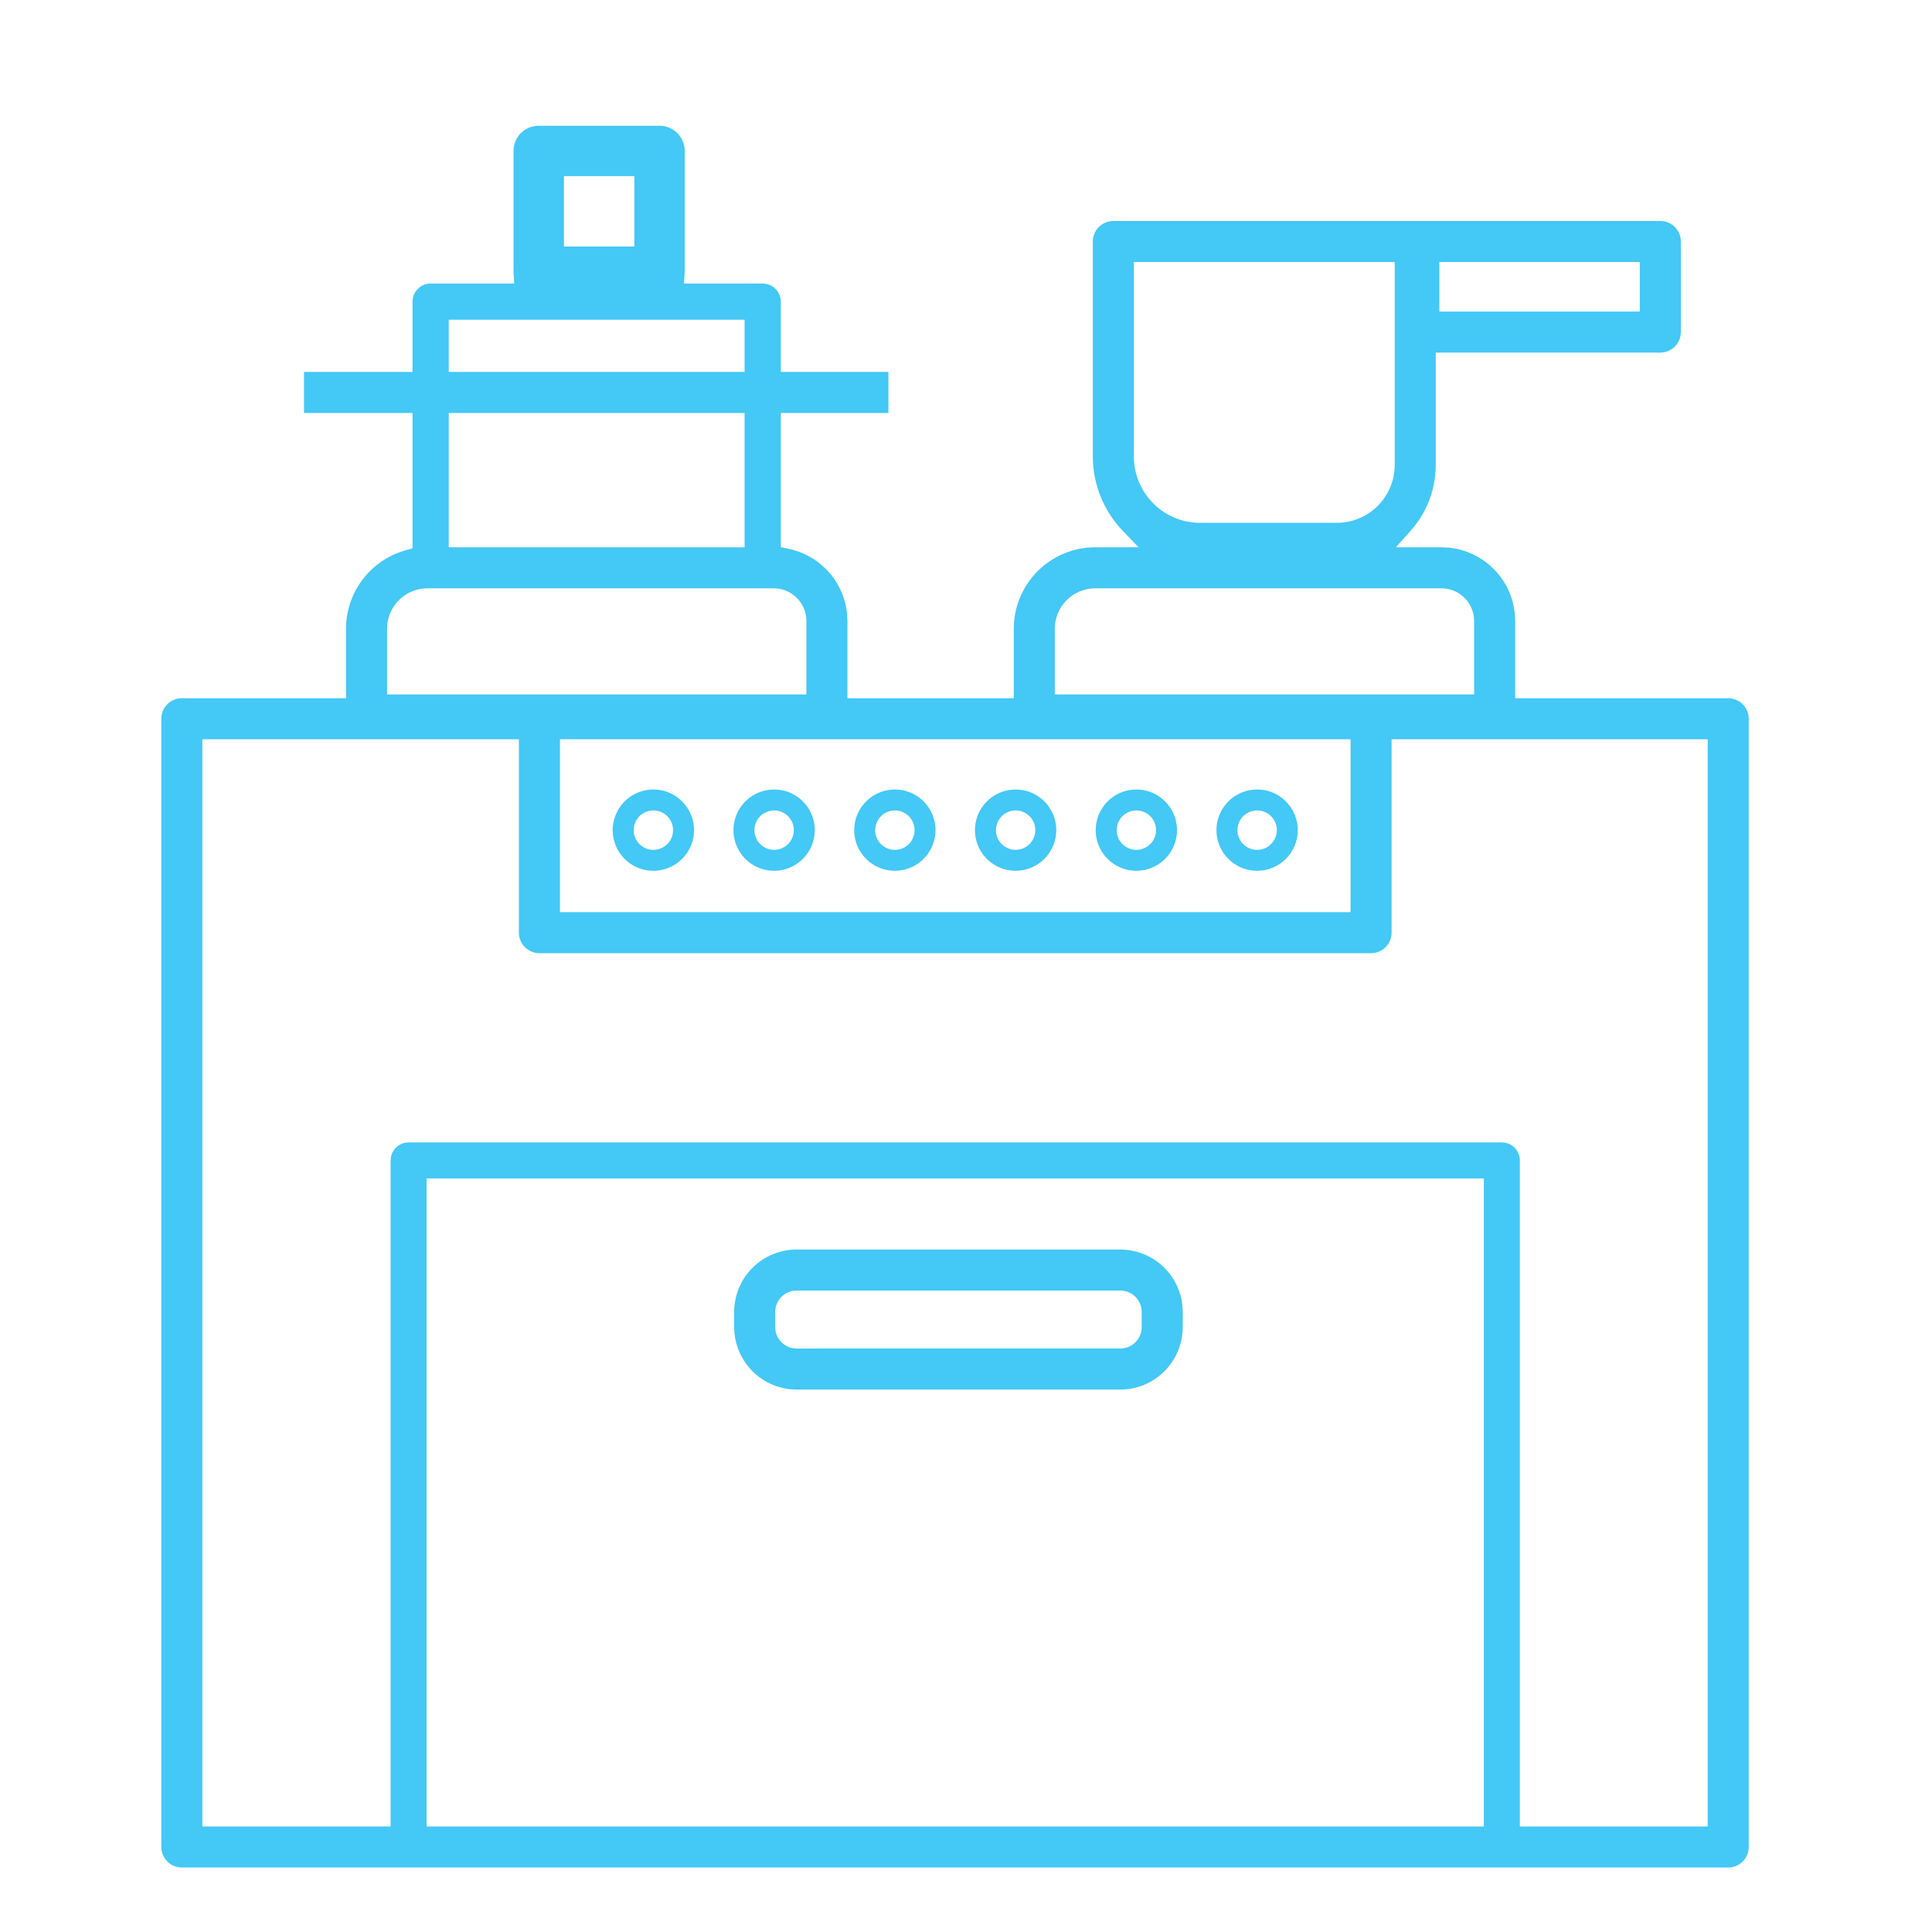 <svg width="80" height="80" viewBox="0 0 80 80" fill="none" xmlns="http://www.w3.org/2000/svg">
<path d="M27.308 5.207C27.444 5.207 27.58 5.234 27.707 5.286C27.834 5.339 27.951 5.415 28.047 5.512C28.143 5.608 28.22 5.723 28.273 5.85L28.307 5.946C28.337 6.044 28.352 6.147 28.352 6.249V11.249C28.352 11.264 28.351 11.281 28.349 11.315L28.322 11.74H31.581L31.729 11.755C31.873 11.784 32.006 11.855 32.111 11.96C32.252 12.1 32.331 12.291 32.331 12.49V15.4H36.787V17.1H32.331V22.658L32.65 22.724C33.231 22.843 33.769 23.131 34.194 23.557C34.695 24.057 35.005 24.713 35.075 25.411L35.09 25.713V28.912H41.978V26.031C41.98 25.138 42.335 24.282 42.967 23.65C43.599 23.019 44.454 22.663 45.348 22.662H47.147L46.495 21.984C45.7 21.157 45.253 20.055 45.252 18.906V10C45.252 9.775 45.342 9.559 45.501 9.399C45.66 9.24 45.876 9.15 46.102 9.15H58.602C58.613 9.15 58.626 9.151 58.652 9.152L58.676 9.153L58.699 9.152C58.726 9.151 58.739 9.15 58.75 9.15H68.75C68.975 9.15 69.191 9.24 69.351 9.399C69.51 9.559 69.6 9.775 69.6 10V13.75C69.6 13.975 69.51 14.191 69.351 14.351C69.191 14.51 68.975 14.6 68.75 14.6H59.451V19.258C59.449 20.271 59.073 21.245 58.398 21.994L57.797 22.662H59.69L59.99 22.677C60.689 22.746 61.345 23.055 61.846 23.556C62.418 24.127 62.739 24.903 62.74 25.712V28.912H71.561C71.787 28.912 72.003 29.002 72.162 29.161C72.322 29.321 72.411 29.536 72.411 29.762V76.481C72.411 76.706 72.322 76.922 72.162 77.081C72.003 77.24 71.787 77.33 71.561 77.33H7.529C7.304 77.33 7.088 77.24 6.929 77.081C6.769 76.922 6.68 76.706 6.68 76.481V29.762C6.68 29.536 6.769 29.321 6.929 29.161C7.088 29.002 7.304 28.912 7.529 28.912H14.328V26.031C14.329 25.138 14.685 24.282 15.316 23.65C15.729 23.238 16.237 22.943 16.79 22.788L17.082 22.706V17.1H12.588V15.4H17.082V12.49C17.082 12.291 17.161 12.101 17.302 11.96C17.442 11.819 17.633 11.74 17.832 11.74H21.293L21.267 11.315C21.265 11.281 21.264 11.264 21.264 11.249V6.249C21.264 6.113 21.29 5.978 21.343 5.851C21.396 5.723 21.472 5.607 21.568 5.511C21.665 5.414 21.78 5.338 21.907 5.285C22.034 5.233 22.17 5.207 22.307 5.207H27.308ZM8.379 30.611V75.631H16.174V48.051L16.188 47.904C16.216 47.761 16.287 47.627 16.392 47.523C16.496 47.418 16.629 47.348 16.773 47.319L16.919 47.305H62.188L62.334 47.319C62.477 47.348 62.61 47.418 62.715 47.523C62.854 47.662 62.933 47.852 62.933 48.051V75.631H70.712V30.611H57.623V38.62C57.623 38.845 57.533 39.061 57.374 39.221C57.215 39.38 56.999 39.47 56.773 39.47H22.336C22.111 39.47 21.895 39.38 21.735 39.221C21.576 39.061 21.486 38.845 21.486 38.62V30.611H8.379ZM17.663 48.795V75.631H61.443V48.795H17.663ZM46.39 51.74L46.645 51.753C47.236 51.812 47.793 52.074 48.217 52.498C48.641 52.922 48.903 53.477 48.962 54.068L48.975 54.324V54.956C48.974 55.641 48.7 56.297 48.216 56.781C47.731 57.266 47.075 57.538 46.39 57.538H32.985C32.3 57.538 31.644 57.266 31.159 56.781C30.735 56.357 30.473 55.802 30.413 55.211L30.4 54.955V54.324C30.401 53.639 30.674 52.982 31.158 52.498C31.643 52.014 32.3 51.741 32.985 51.74H46.39ZM32.985 53.44C32.751 53.44 32.526 53.533 32.36 53.698C32.195 53.863 32.1 54.088 32.1 54.322V54.957C32.1 55.072 32.123 55.188 32.168 55.296L32.206 55.375C32.247 55.451 32.3 55.521 32.36 55.581C32.443 55.663 32.54 55.728 32.648 55.773C32.755 55.817 32.871 55.838 32.985 55.838V55.839L46.39 55.838C46.504 55.838 46.62 55.817 46.727 55.773C46.835 55.728 46.932 55.663 47.015 55.581C47.096 55.5 47.162 55.404 47.207 55.296L47.236 55.213C47.262 55.129 47.275 55.043 47.275 54.957V54.322C47.275 54.088 47.18 53.863 47.015 53.698C46.849 53.533 46.624 53.44 46.39 53.44H32.985ZM23.186 30.611V37.77H55.924V30.611H23.186ZM26.726 32.724C27.052 32.659 27.391 32.691 27.698 32.818C28.006 32.946 28.269 33.163 28.454 33.44C28.639 33.716 28.738 34.042 28.738 34.375C28.738 34.821 28.56 35.249 28.244 35.565C27.928 35.88 27.5 36.057 27.054 36.058C26.721 36.057 26.396 35.959 26.119 35.774C25.842 35.589 25.625 35.326 25.498 35.019C25.371 34.711 25.338 34.372 25.403 34.046C25.468 33.719 25.629 33.42 25.864 33.185C26.1 32.949 26.399 32.789 26.726 32.724ZM31.726 32.724C32.052 32.659 32.391 32.691 32.698 32.818C33.006 32.946 33.269 33.163 33.454 33.44C33.639 33.716 33.738 34.042 33.738 34.375C33.738 34.821 33.56 35.249 33.244 35.565C32.928 35.88 32.5 36.057 32.054 36.058C31.721 36.057 31.396 35.959 31.119 35.774C30.842 35.589 30.625 35.326 30.498 35.019C30.371 34.711 30.338 34.372 30.403 34.046C30.468 33.719 30.629 33.42 30.864 33.185C31.1 32.949 31.399 32.789 31.726 32.724ZM36.726 32.724C37.052 32.659 37.391 32.691 37.698 32.818C38.006 32.946 38.269 33.163 38.454 33.44C38.639 33.716 38.738 34.042 38.738 34.375C38.738 34.821 38.56 35.249 38.244 35.565C37.928 35.88 37.5 36.057 37.054 36.058C36.721 36.057 36.396 35.959 36.119 35.774C35.842 35.589 35.626 35.326 35.498 35.019C35.371 34.711 35.338 34.372 35.403 34.046C35.468 33.719 35.629 33.42 35.864 33.185C36.1 32.949 36.399 32.789 36.726 32.724ZM41.726 32.724C42.052 32.659 42.391 32.691 42.698 32.818C43.006 32.946 43.269 33.163 43.454 33.44C43.639 33.716 43.738 34.042 43.738 34.375C43.738 34.821 43.56 35.249 43.244 35.565C42.928 35.88 42.5 36.057 42.054 36.058C41.721 36.057 41.396 35.959 41.119 35.774C40.842 35.589 40.626 35.326 40.498 35.019C40.371 34.711 40.338 34.372 40.403 34.046C40.468 33.719 40.629 33.42 40.864 33.185C41.1 32.949 41.399 32.789 41.726 32.724ZM46.726 32.724C47.052 32.659 47.391 32.691 47.698 32.818C48.006 32.946 48.269 33.163 48.454 33.44C48.639 33.716 48.738 34.042 48.738 34.375C48.738 34.821 48.56 35.249 48.244 35.565C47.928 35.88 47.5 36.057 47.054 36.058C46.721 36.057 46.396 35.959 46.119 35.774C45.842 35.589 45.626 35.326 45.498 35.019C45.371 34.711 45.338 34.372 45.403 34.046C45.468 33.719 45.629 33.42 45.864 33.185C46.1 32.949 46.399 32.789 46.726 32.724ZM51.726 32.724C52.052 32.659 52.391 32.691 52.698 32.818C53.006 32.946 53.269 33.163 53.454 33.44C53.639 33.716 53.738 34.042 53.738 34.375C53.738 34.821 53.56 35.249 53.244 35.565C52.928 35.88 52.5 36.057 52.054 36.058C51.721 36.057 51.396 35.959 51.119 35.774C50.842 35.589 50.626 35.326 50.498 35.019C50.371 34.711 50.338 34.372 50.403 34.046C50.468 33.719 50.629 33.42 50.864 33.185C51.1 32.949 51.399 32.789 51.726 32.724ZM27.055 33.559C26.896 33.559 26.738 33.605 26.602 33.695H26.601C26.465 33.786 26.362 33.915 26.301 34.062C26.239 34.212 26.223 34.377 26.254 34.534L26.286 34.649C26.326 34.762 26.391 34.865 26.477 34.951V34.952C26.591 35.066 26.737 35.144 26.895 35.176C27.052 35.207 27.217 35.191 27.367 35.129C27.517 35.067 27.643 34.962 27.732 34.829H27.733C27.801 34.729 27.844 34.614 27.861 34.495L27.871 34.375C27.871 34.159 27.785 33.95 27.632 33.797H27.631C27.477 33.643 27.269 33.559 27.055 33.559ZM32.055 33.559C31.896 33.559 31.738 33.605 31.602 33.695H31.601C31.465 33.786 31.362 33.915 31.301 34.062C31.239 34.212 31.223 34.377 31.254 34.534L31.286 34.649C31.326 34.762 31.391 34.865 31.477 34.951V34.952C31.591 35.066 31.737 35.144 31.895 35.176C32.053 35.207 32.217 35.191 32.367 35.129C32.517 35.067 32.643 34.962 32.732 34.829H32.733C32.801 34.729 32.844 34.614 32.861 34.495L32.871 34.375C32.871 34.159 32.785 33.95 32.632 33.797H32.631C32.477 33.643 32.269 33.559 32.055 33.559ZM37.055 33.559C36.896 33.559 36.738 33.605 36.602 33.695H36.601C36.465 33.786 36.362 33.915 36.301 34.062C36.239 34.212 36.222 34.377 36.254 34.534L36.286 34.649C36.326 34.762 36.391 34.865 36.477 34.951V34.952C36.591 35.066 36.737 35.144 36.895 35.176C37.053 35.207 37.217 35.191 37.367 35.129C37.517 35.067 37.643 34.962 37.732 34.829H37.733C37.801 34.729 37.844 34.614 37.861 34.495L37.871 34.375C37.871 34.159 37.785 33.95 37.632 33.797H37.631C37.477 33.643 37.269 33.559 37.055 33.559ZM42.055 33.559C41.896 33.559 41.738 33.605 41.602 33.695H41.601C41.465 33.786 41.362 33.915 41.301 34.062C41.239 34.212 41.222 34.377 41.254 34.534L41.286 34.649C41.326 34.762 41.391 34.865 41.477 34.951V34.952C41.591 35.066 41.737 35.144 41.895 35.176C42.053 35.207 42.217 35.191 42.367 35.129C42.517 35.067 42.643 34.962 42.732 34.829H42.733C42.823 34.695 42.871 34.536 42.871 34.375C42.871 34.159 42.785 33.95 42.632 33.797H42.631C42.477 33.643 42.269 33.559 42.055 33.559ZM47.055 33.559C46.896 33.559 46.738 33.605 46.602 33.695H46.601C46.465 33.786 46.362 33.915 46.301 34.062C46.239 34.212 46.222 34.377 46.254 34.534L46.286 34.649C46.326 34.762 46.391 34.865 46.477 34.951V34.952C46.591 35.066 46.737 35.144 46.895 35.176C47.053 35.207 47.217 35.191 47.367 35.129C47.517 35.067 47.643 34.962 47.732 34.829H47.733C47.823 34.695 47.871 34.536 47.871 34.375C47.871 34.159 47.785 33.95 47.632 33.797H47.631C47.477 33.643 47.269 33.559 47.055 33.559ZM52.055 33.559C51.896 33.559 51.738 33.605 51.602 33.695H51.601C51.465 33.786 51.362 33.915 51.301 34.062C51.239 34.212 51.222 34.377 51.254 34.534L51.286 34.649C51.326 34.762 51.391 34.865 51.477 34.951V34.952C51.591 35.066 51.737 35.144 51.895 35.176C52.053 35.207 52.217 35.191 52.367 35.129C52.517 35.067 52.643 34.962 52.732 34.829H52.733C52.823 34.695 52.871 34.536 52.871 34.375C52.871 34.159 52.785 33.95 52.632 33.797H52.631C52.477 33.643 52.269 33.559 52.055 33.559ZM17.696 24.361C17.254 24.362 16.83 24.538 16.517 24.851C16.204 25.164 16.028 25.588 16.027 26.03V28.756H33.391V25.711C33.39 25.353 33.246 25.01 32.993 24.757C32.74 24.504 32.397 24.361 32.039 24.361H17.696ZM45.347 24.361C44.905 24.362 44.48 24.538 44.167 24.851C43.854 25.164 43.678 25.588 43.678 26.03V28.756H61.041V25.711C61.04 25.353 60.897 25.01 60.644 24.757C60.391 24.504 60.048 24.361 59.69 24.361H45.347ZM18.581 17.1V22.662H30.832V17.1H18.581ZM46.951 10.85V18.906C46.952 19.634 47.242 20.331 47.756 20.846C48.27 21.36 48.968 21.65 49.695 21.65H55.361C55.995 21.648 56.601 21.395 57.049 20.947C57.496 20.5 57.749 19.893 57.752 19.26V10.85H46.951ZM18.581 13.239V15.4H30.832V13.239H18.581ZM59.6 10.85V12.9H67.9V10.85H59.6ZM23.352 7.291V10.207H26.267V7.291H23.352Z" fill="#44C8F5"/>
</svg>
